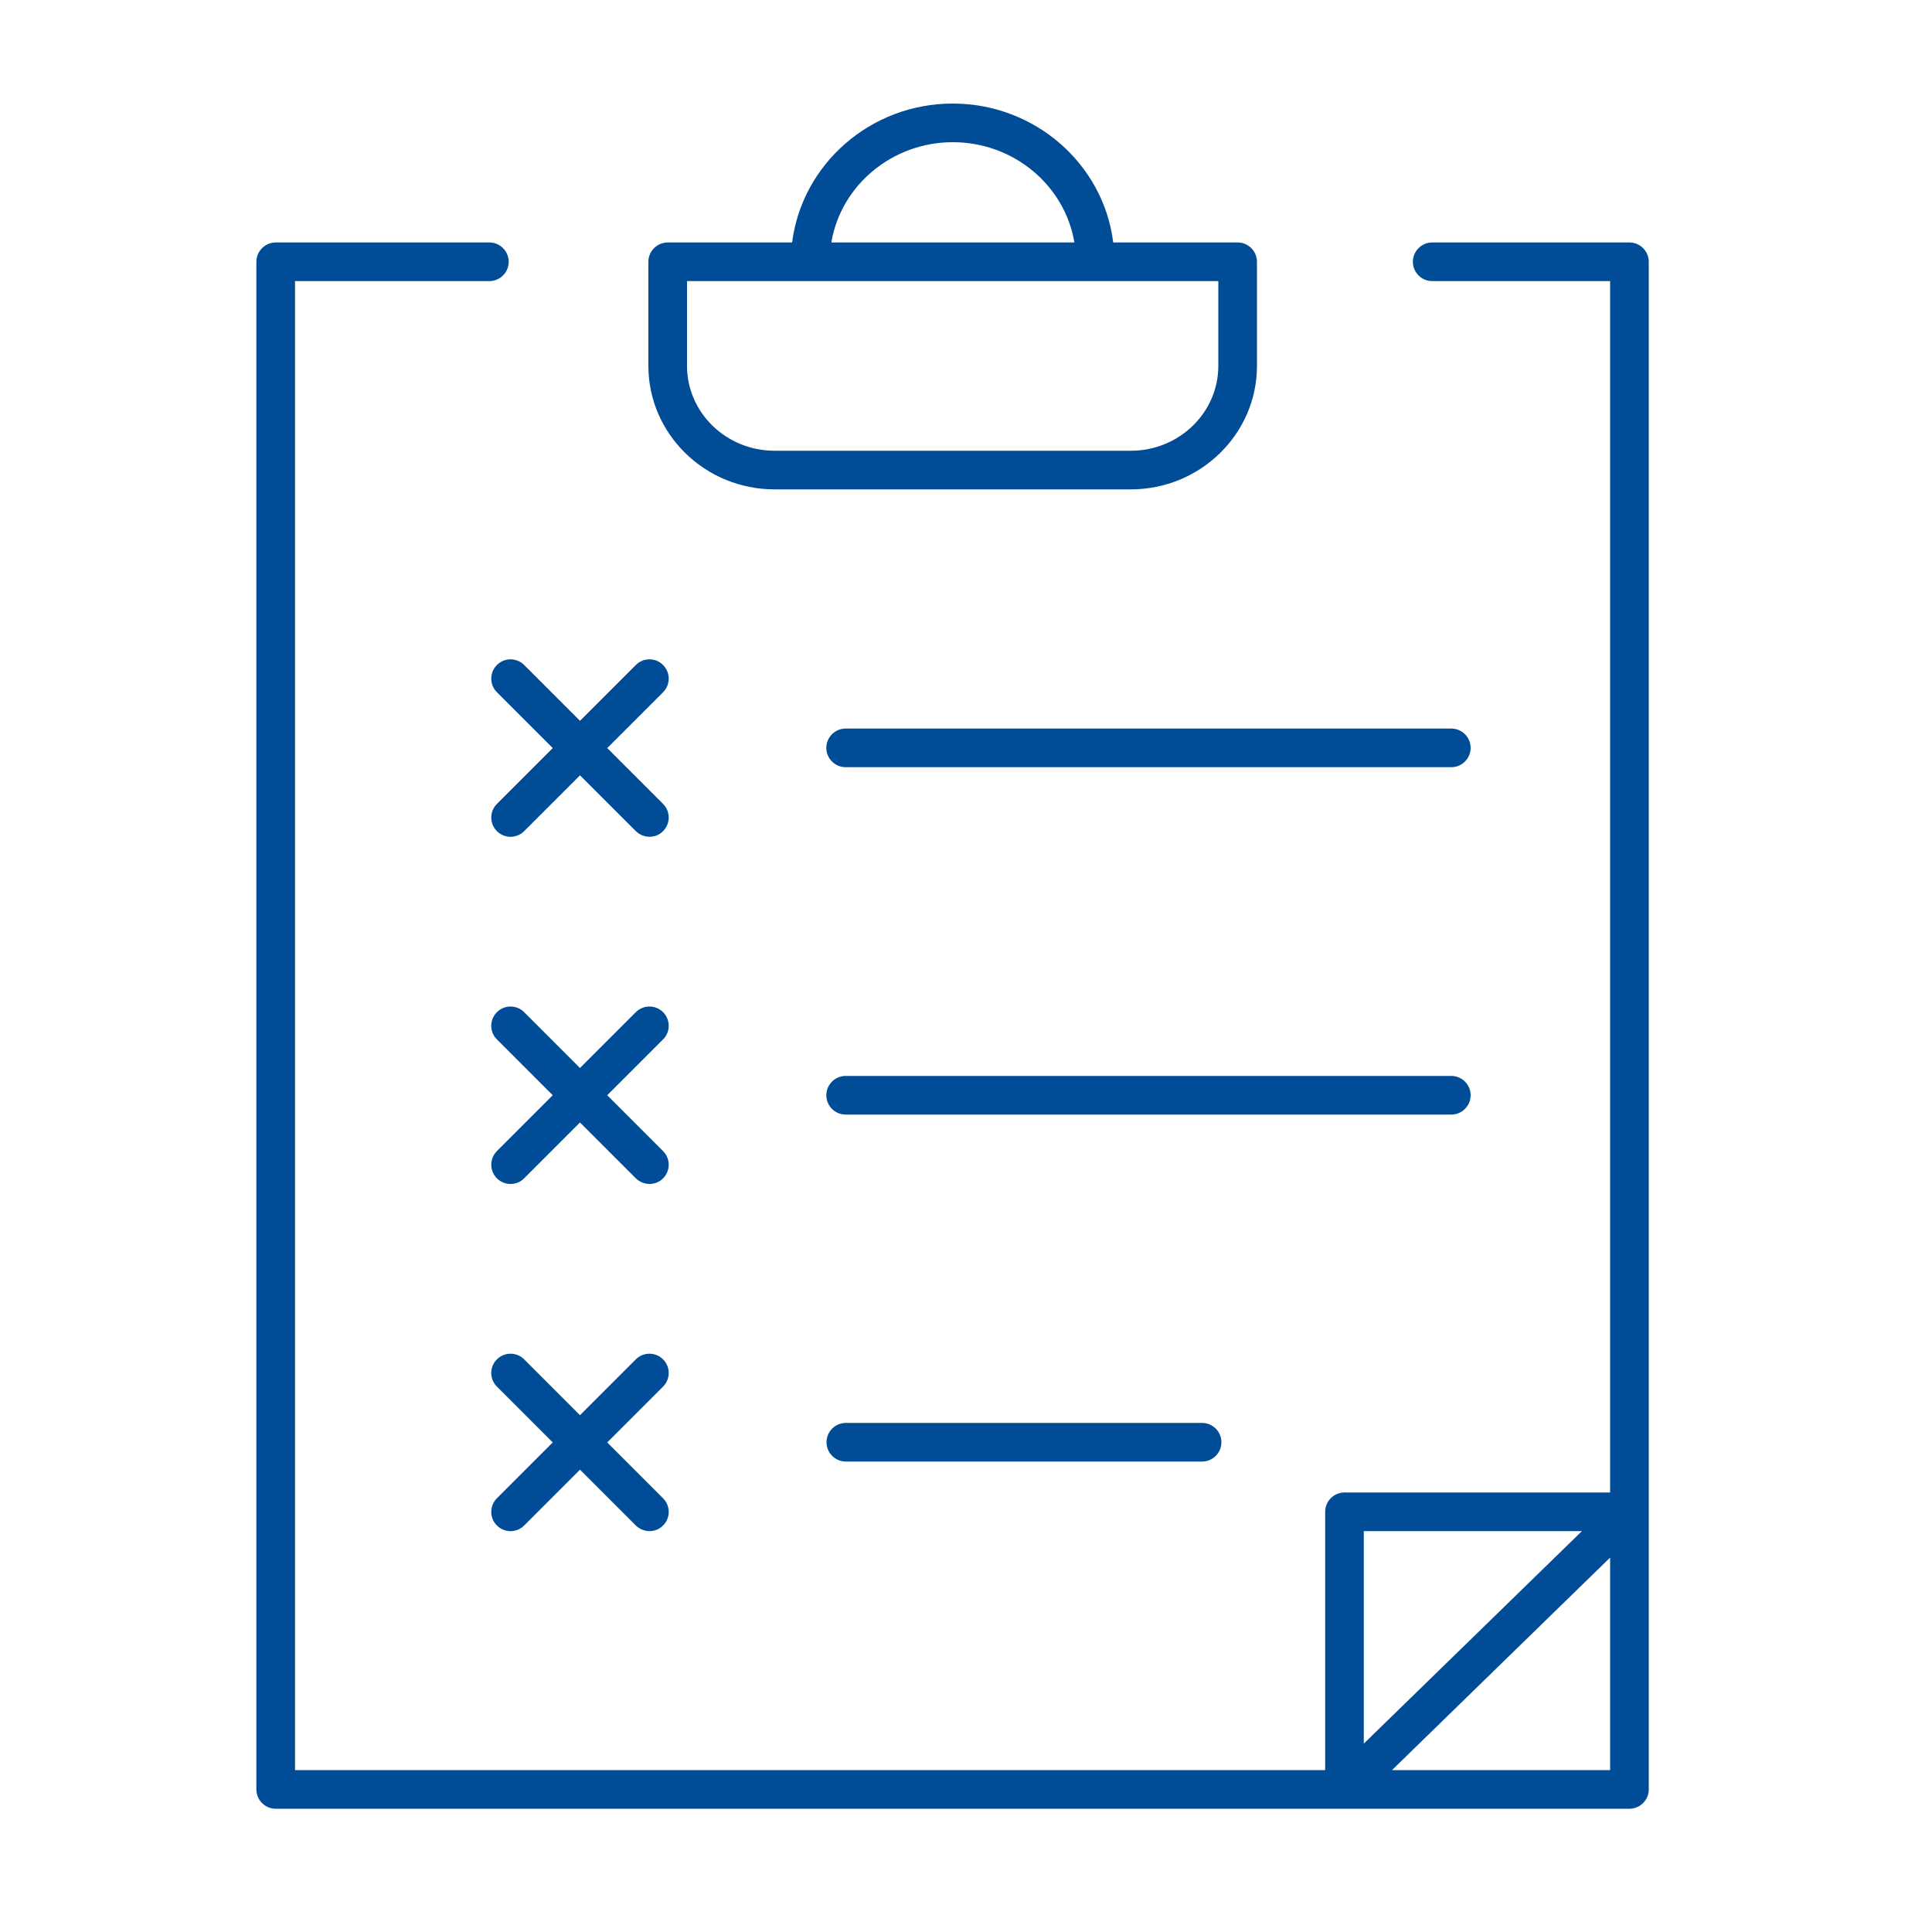 <svg xmlns="http://www.w3.org/2000/svg" id="Error-Prone_Operations" data-name="Error-Prone Operations" viewBox="0 0 100 100"><defs><style>      .cls-1 {        fill: #004c97;      }    </style></defs><path class="cls-1" d="M84.34,93.62H14.27c-.55,0-1-.45-1-1V13.55c0-.55.45-1,1-1h11.06c.55,0,1,.45,1,1s-.45,1-1,1h-10.06v77.07h53.32v-13.37c0-.55.45-1,1-1h13.75V14.55h-9.21c-.55,0-1-.45-1-1s.45-1,1-1h10.21c.55,0,1,.45,1,1v79.07c0,.55-.45,1-1,1ZM72.05,91.62h11.29v-11l-11.29,11ZM70.59,79.25v11l11.29-11h-11.29ZM33.62,79.25c-.26,0-.51-.1-.71-.29l-2.89-2.89-2.89,2.89c-.39.39-1.02.39-1.41,0s-.39-1.02,0-1.41l2.89-2.89-2.89-2.89c-.39-.39-.39-1.02,0-1.41s1.02-.39,1.41,0l2.89,2.89,2.89-2.89c.39-.39,1.02-.39,1.41,0s.39,1.02,0,1.41l-2.89,2.89,2.89,2.89c.39.39.39,1.02,0,1.41-.2.2-.45.29-.71.29ZM62.22,75.65h-18.44c-.55,0-1-.45-1-1s.45-1,1-1h18.44c.55,0,1,.45,1,1s-.45,1-1,1ZM33.62,61.28c-.26,0-.51-.1-.71-.29l-2.89-2.89-2.89,2.89c-.39.39-1.02.39-1.41,0s-.39-1.02,0-1.41l2.89-2.89-2.89-2.89c-.39-.39-.39-1.02,0-1.41.39-.39,1.02-.39,1.41,0l2.89,2.89,2.89-2.89c.39-.39,1.02-.39,1.41,0s.39,1.02,0,1.41l-2.89,2.89,2.89,2.89c.39.39.39,1.02,0,1.41-.19.2-.45.29-.71.29ZM75.12,57.69h-31.35c-.55,0-1-.45-1-1s.45-1,1-1h31.35c.55,0,1,.45,1,1s-.45,1-1,1ZM33.62,43.31c-.26,0-.51-.1-.71-.29l-2.89-2.89-2.89,2.89c-.39.39-1.02.39-1.41,0s-.39-1.02,0-1.41l2.89-2.89-2.89-2.89c-.39-.39-.39-1.02,0-1.41.39-.39,1.02-.39,1.41,0l2.89,2.89,2.89-2.89c.39-.39,1.02-.39,1.41,0s.39,1.02,0,1.41l-2.89,2.89,2.89,2.89c.39.39.39,1.02,0,1.41-.19.2-.45.29-.71.29ZM75.12,39.71h-31.35c-.55,0-1-.45-1-1s.45-1,1-1h31.35c.55,0,1,.45,1,1s-.45,1-1,1ZM58.53,25.33h-18.44c-3.6,0-6.53-2.87-6.53-6.39v-5.39c0-.55.45-1,1-1h6.44c.51-4.04,4.04-7.19,8.31-7.19s7.81,3.14,8.31,7.19h6.44c.55,0,1,.45,1,1v5.39c0,3.52-2.93,6.39-6.53,6.39ZM35.56,14.55v4.39c0,2.42,2.03,4.39,4.53,4.39h18.44c2.5,0,4.53-1.97,4.53-4.39v-4.39h-27.5ZM43.02,12.55h12.59c-.49-2.94-3.13-5.19-6.29-5.19s-5.8,2.25-6.29,5.19Z"></path></svg>